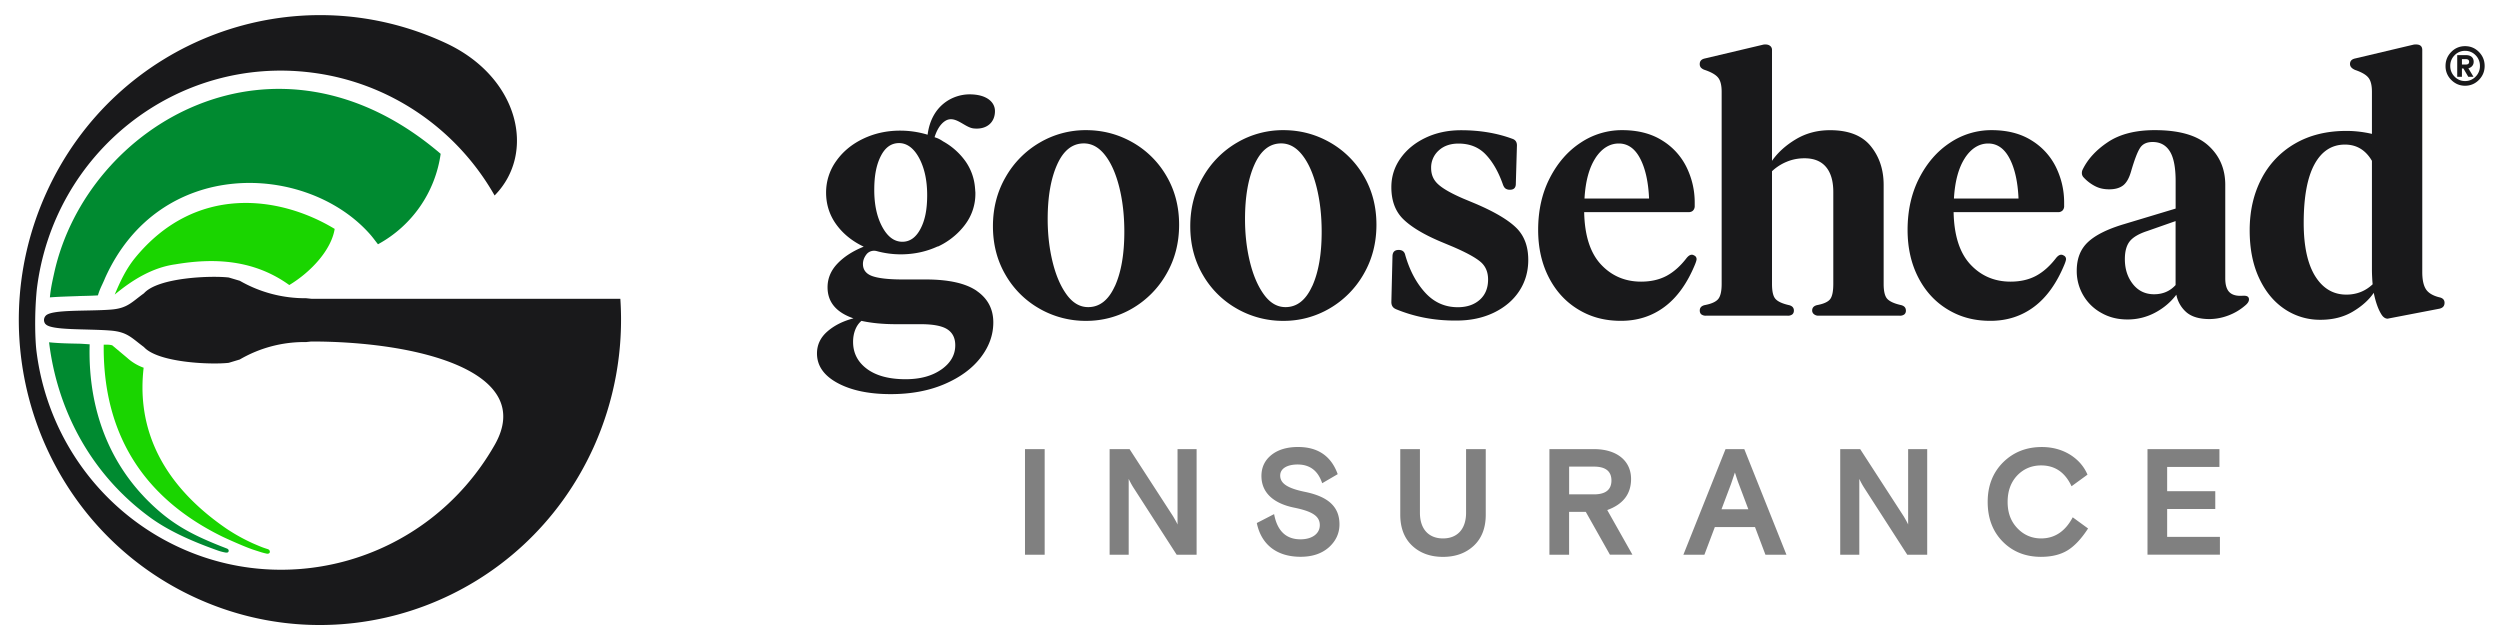<?xml version="1.0" encoding="UTF-8" standalone="no"?>
<svg
   width="204.286"
   height="52"
   viewBox="0 0 166.086 42.276"
   fill="none"
   version="1.1"
   id="svg68"
   sodipodi:docname="goosehead-logo.svg.svg"
   inkscape:version="1.2.2 (b0a8486541, 2022-12-01)"
   xmlns:inkscape="http://www.inkscape.org/namespaces/inkscape"
   xmlns:sodipodi="http://sodipodi.sourceforge.net/DTD/sodipodi-0.dtd"
   xmlns="http://www.w3.org/2000/svg"
   xmlns:svg="http://www.w3.org/2000/svg">
  <defs
     id="defs72" />
  <sodipodi:namedview
     id="namedview70"
     pagecolor="#ffffff"
     bordercolor="#111111"
     borderopacity="1"
     inkscape:showpageshadow="0"
     inkscape:pageopacity="0"
     inkscape:pagecheckerboard="1"
     inkscape:deskcolor="#d1d1d1"
     showgrid="false"
     inkscape:zoom="6.6010101"
     inkscape:cx="103.16603"
     inkscape:cy="21.057383"
     inkscape:window-width="1908"
     inkscape:window-height="1119"
     inkscape:window-x="809"
     inkscape:window-y="1193"
     inkscape:window-maximized="1"
     inkscape:current-layer="svg68" />
  <path
     d="m 68.095,36.851 v -7.014 h 1.307 v 7.015 h -1.306 z m 5.622,0 v -7.014 h 1.325 l 2.89,4.46 c 0.157,0.271 0.257,0.45 0.297,0.55 v -5.01 h 1.267 v 7.015 h -1.325 l -2.89,-4.488 a 5.267,5.267 0 0 1 -0.297,-0.551 v 5.04 h -1.267 z m 13.004,-4.169 c 1.533,0.32 2.266,0.993 2.266,2.154 0,0.591 -0.237,1.102 -0.702,1.523 -0.476,0.42 -1.099,0.63 -1.88,0.63 -1.654,0 -2.632,-0.88 -2.91,-2.243 l 1.149,-0.592 c 0.207,1.113 0.791,1.675 1.751,1.675 0.781,0 1.285,-0.38 1.285,-0.942 0,-0.613 -0.525,-0.922 -1.711,-1.164 -1.336,-0.272 -2.167,-0.972 -2.167,-2.103 0,-0.58 0.229,-1.052 0.673,-1.403 0.445,-0.352 1.039,-0.522 1.762,-0.522 1.317,0 2.198,0.602 2.632,1.805 l -1.031,0.602 c -0.276,-0.831 -0.82,-1.244 -1.633,-1.244 -0.662,0 -1.156,0.25 -1.156,0.733 0,0.532 0.494,0.852 1.672,1.091 z m 11.984,-2.846 v 4.361 c 0,0.873 -0.268,1.563 -0.792,2.055 -0.525,0.49 -1.206,0.743 -2.048,0.743 -0.841,0 -1.525,-0.25 -2.048,-0.743 -0.523,-0.492 -0.791,-1.182 -0.791,-2.055 v -4.361 h 1.306 v 4.23 c 0,1.084 0.584,1.704 1.533,1.704 0.949,0 1.533,-0.62 1.533,-1.703 v -4.231 z m 8.25,7.015 -1.604,-2.846 h -1.109 v 2.846 h -1.307 v -7.014 h 2.961 c 1.514,0 2.463,0.772 2.463,1.983 0,0.994 -0.526,1.683 -1.583,2.064 l 1.673,2.966 h -1.494 v 0.002 z m -2.711,-5.854 v 1.845 h 1.654 c 0.773,0 1.157,-0.312 1.157,-0.921 0,-0.61 -0.386,-0.922 -1.157,-0.922 h -1.654 z m 7.591,5.854 2.8,-7.015 h 1.246 l 2.8,7.015 h -1.396 l -0.691,-1.834 h -2.671 l -0.692,1.834 z m 3.166,-4.701 -0.634,1.682 h 1.783 l -0.634,-1.682 c -0.09,-0.232 -0.168,-0.482 -0.258,-0.762 z m 7.253,4.701 v -7.014 h 1.326 l 2.889,4.46 c 0.158,0.271 0.258,0.45 0.297,0.55 v -5.01 h 1.267 v 7.015 h -1.325 l -2.889,-4.488 a 5.124,5.124 0 0 1 -0.297,-0.551 v 5.04 h -1.268 z m 16.467,-1.744 c -0.436,0.672 -0.881,1.153 -1.346,1.444 -0.465,0.29 -1.06,0.442 -1.783,0.442 -1.03,0 -1.88,-0.341 -2.542,-1.012 -0.663,-0.671 -0.999,-1.552 -0.999,-2.636 0,-1.084 0.347,-1.954 1.03,-2.636 0.684,-0.67 1.533,-1.011 2.564,-1.011 0.702,0 1.325,0.17 1.869,0.5 0.545,0.34 0.931,0.783 1.168,1.334 l -1.06,0.772 c -0.426,-0.921 -1.099,-1.384 -2.019,-1.384 -0.623,0 -1.157,0.22 -1.583,0.66 -0.426,0.45 -0.644,1.033 -0.644,1.765 0,0.732 0.218,1.294 0.644,1.744 0.426,0.45 0.96,0.681 1.583,0.681 0.902,0 1.604,-0.47 2.098,-1.403 l 1.02,0.743 v -0.002 z m 3.947,1.744 v -7.014 h 4.779 v 1.182 h -3.473 v 1.614 h 3.197 v 1.182 h -3.197 v 1.853 h 3.505 v 1.182 h -4.809 l -0.002,0.002 z"
     fill="#808080"
     id="path54" />
  <path
     d="m 69.081,20.517 a 6.018,6.018 0 0 1 -2.266,-2.233 c -0.565,-0.959 -0.85,-2.042 -0.85,-3.254 0,-1.211 0.285,-2.303 0.85,-3.277 a 6.174,6.174 0 0 1 2.266,-2.284 6.008,6.008 0 0 1 3.069,-0.823 c 1.101,0 2.121,0.266 3.068,0.799 a 6.038,6.038 0 0 1 2.266,2.233 c 0.566,0.959 0.85,2.042 0.85,3.254 0,1.211 -0.284,2.303 -0.85,3.277 a 6.175,6.175 0 0 1 -2.266,2.285 6.017,6.017 0 0 1 -3.068,0.822 6.156,6.156 0 0 1 -3.069,-0.798 z m 4.983,-1.498 c 0.42,-0.924 0.63,-2.133 0.63,-3.621 0,-1.081 -0.112,-2.072 -0.338,-2.971 -0.227,-0.9 -0.542,-1.609 -0.947,-2.125 -0.405,-0.517 -0.873,-0.775 -1.406,-0.775 -0.76,0 -1.35,0.466 -1.77,1.4 -0.42,0.932 -0.631,2.144 -0.631,3.635 0,0.998 0.108,1.943 0.326,2.835 0.218,0.892 0.528,1.616 0.933,2.173 0.405,0.556 0.881,0.833 1.43,0.833 0.76,0 1.35,-0.463 1.77,-1.387 z m 8.127,1.498 a 6.018,6.018 0 0 1 -2.267,-2.233 c -0.565,-0.959 -0.849,-2.042 -0.849,-3.254 0,-1.211 0.284,-2.303 0.85,-3.277 a 6.174,6.174 0 0 1 2.266,-2.284 6.008,6.008 0 0 1 3.068,-0.823 c 1.102,0 2.122,0.266 3.068,0.799 a 6.041,6.041 0 0 1 2.267,2.233 c 0.565,0.959 0.849,2.042 0.849,3.254 0,1.211 -0.284,2.303 -0.849,3.277 a 6.18,6.18 0 0 1 -2.267,2.285 6.014,6.014 0 0 1 -3.068,0.822 6.156,6.156 0 0 1 -3.068,-0.798 z m 4.982,-1.498 c 0.421,-0.924 0.631,-2.133 0.631,-3.621 0,-1.081 -0.113,-2.072 -0.339,-2.971 -0.226,-0.9 -0.542,-1.609 -0.947,-2.125 -0.405,-0.517 -0.873,-0.775 -1.406,-0.775 -0.76,0 -1.349,0.466 -1.77,1.4 -0.42,0.932 -0.63,2.144 -0.63,3.635 0,0.998 0.107,1.943 0.325,2.835 0.218,0.892 0.529,1.616 0.934,2.173 0.404,0.556 0.88,0.833 1.43,0.833 0.76,0 1.349,-0.463 1.769,-1.387 z m 5.553,1.512 c -0.195,-0.083 -0.292,-0.237 -0.292,-0.466 l 0.074,-3.02 c 0,-0.295 0.136,-0.441 0.413,-0.441 0.241,0 0.389,0.114 0.436,0.343 0.292,1.015 0.731,1.845 1.322,2.492 0.589,0.647 1.312,0.97 2.17,0.97 0.596,0 1.083,-0.163 1.454,-0.49 0.37,-0.328 0.557,-0.778 0.557,-1.35 0,-0.509 -0.174,-0.905 -0.521,-1.19 -0.347,-0.288 -0.957,-0.618 -1.83,-0.993 l -0.825,-0.344 c -1.115,-0.474 -1.935,-0.969 -2.461,-1.485 -0.526,-0.517 -0.789,-1.223 -0.789,-2.125 0,-0.703 0.203,-1.342 0.607,-1.914 0.405,-0.573 0.957,-1.028 1.662,-1.364 0.702,-0.335 1.491,-0.503 2.364,-0.503 1.243,0 2.377,0.19 3.394,0.565 0.21,0.066 0.316,0.213 0.316,0.442 l -0.074,2.553 c 0,0.26 -0.129,0.394 -0.389,0.394 a 0.484,0.484 0 0 1 -0.303,-0.085 c -0.073,-0.056 -0.134,-0.16 -0.181,-0.306 -0.292,-0.818 -0.668,-1.47 -1.128,-1.952 -0.46,-0.482 -1.062,-0.724 -1.806,-0.724 -0.55,0 -0.991,0.157 -1.323,0.466 a 1.52,1.52 0 0 0 -0.497,1.153 c 0,0.457 0.158,0.806 0.474,1.091 0.315,0.288 0.867,0.602 1.661,0.945 l 0.826,0.344 c 1.262,0.54 2.159,1.073 2.692,1.595 0.534,0.524 0.8,1.235 0.8,2.135 0,0.77 -0.198,1.456 -0.595,2.063 -0.397,0.607 -0.957,1.084 -1.685,1.438 -0.728,0.351 -1.551,0.527 -2.474,0.527 -1.438,0.016 -2.787,-0.237 -4.049,-0.761 z m 19.982,-3.291 c 0,0.048 -0.032,0.157 -0.097,0.32 -0.518,1.259 -1.191,2.201 -2.025,2.822 -0.833,0.623 -1.798,0.932 -2.897,0.932 -1.099,0 -2.017,-0.253 -2.85,-0.762 -0.834,-0.506 -1.483,-1.22 -1.951,-2.135 -0.468,-0.916 -0.702,-1.965 -0.702,-3.142 0,-1.291 0.257,-2.444 0.775,-3.45 0.518,-1.007 1.199,-1.79 2.049,-2.346 a 4.923,4.923 0 0 1 2.752,-0.833 c 1.052,0 1.941,0.229 2.666,0.687 a 4.298,4.298 0 0 1 1.625,1.792 c 0.355,0.737 0.534,1.514 0.534,2.332 v 0.22 a 0.42,0.42 0 0 1 -0.108,0.307 c -0.073,0.075 -0.173,0.11 -0.302,0.11 h -6.933 c 0.031,1.554 0.404,2.712 1.114,3.474 0.71,0.761 1.602,1.142 2.666,1.142 0.647,0 1.207,-0.128 1.686,-0.38 0.476,-0.254 0.917,-0.643 1.322,-1.167 0.179,-0.229 0.347,-0.296 0.51,-0.197 0.113,0.048 0.171,0.138 0.171,0.269 z m -6.715,-6.738 c -0.421,0.646 -0.663,1.544 -0.728,2.689 h 4.29 c -0.047,-1.113 -0.247,-2 -0.594,-2.663 -0.347,-0.663 -0.82,-0.995 -1.419,-0.995 -0.6,0 -1.131,0.324 -1.552,0.969 z m 20.626,10.127 c 0,0.115 -0.037,0.2 -0.108,0.259 a 0.47,0.47 0 0 1 -0.302,0.085 h -5.406 a 0.447,0.447 0 0 1 -0.292,-0.099 0.303,0.303 0 0 1 -0.121,-0.245 c 0,-0.197 0.121,-0.32 0.363,-0.367 0.421,-0.082 0.699,-0.213 0.836,-0.394 0.137,-0.181 0.205,-0.517 0.205,-1.006 v -6.113 c 0,-0.72 -0.163,-1.273 -0.484,-1.656 -0.323,-0.384 -0.799,-0.578 -1.43,-0.578 -0.42,0 -0.817,0.077 -1.188,0.234 a 3.19,3.19 0 0 0 -0.97,0.626 v 7.49 c 0,0.49 0.076,0.822 0.231,0.992 0.152,0.173 0.439,0.306 0.86,0.405 0.242,0.048 0.363,0.173 0.363,0.367 0,0.115 -0.037,0.2 -0.108,0.259 a 0.474,0.474 0 0 1 -0.303,0.085 h -5.432 a 0.483,0.483 0 0 1 -0.302,-0.085 c -0.071,-0.056 -0.108,-0.144 -0.108,-0.259 0,-0.197 0.121,-0.32 0.363,-0.367 0.421,-0.082 0.707,-0.213 0.86,-0.394 0.152,-0.181 0.231,-0.517 0.231,-1.006 V 6.095 c 0,-0.426 -0.076,-0.737 -0.231,-0.931 -0.155,-0.197 -0.45,-0.368 -0.886,-0.517 a 0.627,0.627 0 0 1 -0.266,-0.16 0.362,0.362 0 0 1 -0.073,-0.234 c 0,-0.197 0.113,-0.32 0.339,-0.368 l 3.831,-0.907 a 0.633,0.633 0 0 1 0.194,-0.024 c 0.129,0 0.234,0.032 0.316,0.098 a 0.327,0.327 0 0 1 0.121,0.27 v 7.363 c 0.389,-0.556 0.917,-1.035 1.588,-1.435 0.67,-0.4 1.427,-0.601 2.266,-0.601 1.228,0 2.13,0.351 2.703,1.056 0.573,0.703 0.86,1.563 0.86,2.578 v 6.579 c 0,0.49 0.081,0.822 0.241,0.993 0.161,0.173 0.453,0.306 0.873,0.404 0.242,0.048 0.363,0.173 0.363,0.368 z m 10.632,-3.389 c 0,0.048 -0.031,0.157 -0.097,0.32 -0.518,1.259 -1.191,2.201 -2.024,2.822 -0.834,0.623 -1.799,0.932 -2.898,0.932 -1.099,0 -2.016,-0.253 -2.85,-0.762 -0.833,-0.506 -1.483,-1.22 -1.951,-2.135 -0.468,-0.916 -0.702,-1.965 -0.702,-3.142 0,-1.291 0.258,-2.444 0.776,-3.45 0.518,-1.007 1.199,-1.79 2.048,-2.346 a 4.926,4.926 0 0 1 2.753,-0.833 c 1.051,0 1.94,0.229 2.666,0.687 a 4.305,4.305 0 0 1 1.625,1.792 c 0.355,0.737 0.533,1.514 0.533,2.332 v 0.22 a 0.42,0.42 0 0 1 -0.107,0.307 0.405,0.405 0 0 1 -0.303,0.11 h -6.933 c 0.032,1.554 0.405,2.712 1.115,3.474 0.71,0.761 1.601,1.142 2.666,1.142 0.647,0 1.207,-0.128 1.685,-0.38 0.476,-0.254 0.918,-0.643 1.323,-1.167 0.178,-0.229 0.347,-0.296 0.51,-0.197 0.113,0.048 0.171,0.138 0.171,0.269 z m -6.715,-6.738 c -0.42,0.646 -0.662,1.544 -0.728,2.689 h 4.291 c -0.047,-1.113 -0.247,-2 -0.594,-2.663 -0.347,-0.663 -0.821,-0.995 -1.42,-0.995 -0.599,0 -1.131,0.324 -1.551,0.969 z m 18.557,9.145 c 0.211,0 0.316,0.082 0.316,0.245 0,0.13 -0.082,0.26 -0.242,0.394 -0.339,0.295 -0.72,0.52 -1.138,0.676 a 3.586,3.586 0 0 1 -1.236,0.235 c -0.679,0 -1.191,-0.152 -1.541,-0.453 a 2.058,2.058 0 0 1 -0.668,-1.166 c -0.37,0.49 -0.841,0.889 -1.406,1.19 a 3.841,3.841 0 0 1 -1.843,0.455 c -0.663,0 -1.228,-0.146 -1.746,-0.442 a 3.132,3.132 0 0 1 -1.199,-1.18 3.172,3.172 0 0 1 -0.423,-1.62 c 0,-0.802 0.249,-1.436 0.752,-1.904 0.499,-0.466 1.301,-0.863 2.4,-1.19 l 3.418,-1.03 v -1.82 c 0,-0.915 -0.129,-1.578 -0.389,-1.988 -0.258,-0.41 -0.639,-0.615 -1.139,-0.615 -0.389,0 -0.667,0.13 -0.836,0.394 -0.171,0.26 -0.368,0.777 -0.594,1.547 -0.129,0.458 -0.308,0.772 -0.534,0.945 -0.226,0.173 -0.533,0.258 -0.92,0.258 -0.386,0 -0.699,-0.077 -0.981,-0.234 a 2.74,2.74 0 0 1 -0.715,-0.554 0.407,0.407 0 0 1 -0.121,-0.295 c 0,-0.083 0.016,-0.155 0.048,-0.221 0.339,-0.703 0.904,-1.318 1.696,-1.843 0.791,-0.524 1.827,-0.785 3.102,-0.785 1.617,0 2.8,0.34 3.552,1.02 0.752,0.678 1.128,1.552 1.128,2.614 v 6.212 c 0,0.441 0.097,0.753 0.292,0.934 0.194,0.181 0.491,0.253 0.896,0.22 h 0.074 -0.003 z m -4.559,-0.714 v -4.246 l -1.89,0.663 c -0.55,0.18 -0.933,0.405 -1.152,0.676 -0.218,0.272 -0.328,0.668 -0.328,1.19 0,0.655 0.178,1.206 0.533,1.656 0.355,0.45 0.826,0.676 1.407,0.676 0.581,0 1.06,-0.205 1.43,-0.612 z m 17.868,1.18 c 0,0.213 -0.113,0.343 -0.339,0.394 l -3.321,0.639 -0.121,0.024 c -0.144,0 -0.276,-0.083 -0.389,-0.245 -0.226,-0.344 -0.405,-0.836 -0.533,-1.472 -0.324,0.474 -0.789,0.892 -1.394,1.25 -0.607,0.36 -1.322,0.541 -2.145,0.541 a 4.182,4.182 0 0 1 -2.401,-0.724 c -0.712,-0.482 -1.272,-1.169 -1.685,-2.063 -0.413,-0.892 -0.618,-1.944 -0.618,-3.155 0,-1.278 0.258,-2.415 0.776,-3.413 a 5.707,5.707 0 0 1 2.229,-2.346 c 0.97,-0.564 2.109,-0.846 3.418,-0.846 0.566,0 1.131,0.066 1.699,0.197 v -2.799 c 0,-0.426 -0.077,-0.737 -0.232,-0.931 -0.155,-0.197 -0.449,-0.368 -0.886,-0.517 -0.226,-0.098 -0.339,-0.229 -0.339,-0.394 0,-0.197 0.113,-0.32 0.339,-0.368 l 3.831,-0.907 a 0.738,0.738 0 0 1 0.218,-0.024 c 0.274,0 0.413,0.122 0.413,0.367 V 18.077 c 0,0.49 0.076,0.863 0.231,1.118 0.153,0.253 0.45,0.44 0.886,0.552 0.242,0.047 0.363,0.172 0.363,0.367 z m -4.777,-1.227 a 11.919,11.919 0 0 1 -0.047,-0.908 v -7.293 c -0.421,-0.718 -1.018,-1.08 -1.793,-1.08 -0.873,0 -1.549,0.439 -2.025,1.312 -0.476,0.876 -0.715,2.173 -0.715,3.892 0,1.54 0.255,2.719 0.762,3.536 0.51,0.817 1.199,1.227 2.072,1.227 0.679,0 1.262,-0.229 1.746,-0.686 z"
     fill="#19191b"
     id="path56" />
  <path
     d="m 64.894,19.327 c -0.73,-0.505 -1.86,-0.761 -3.395,-0.761 h -1.528 c -0.92,0 -1.593,-0.075 -2.011,-0.22 -0.42,-0.147 -0.631,-0.419 -0.631,-0.81 0,-0.221 0.076,-0.429 0.229,-0.631 0.16,-0.21 0.43,-0.29 0.683,-0.224 a 6.135,6.135 0 0 0 1.586,0.216 c 0.896,0 1.72,-0.179 2.474,-0.53 v 0.016 a 4.808,4.808 0 0 0 1.456,-1.038 c 0.134,-0.142 0.26,-0.288 0.374,-0.445 a 3.381,3.381 0 0 0 0.668,-2.026 v -0.075 c 0,-0.048 -0.008,-0.093 -0.011,-0.138 -0.003,-0.056 -0.005,-0.112 -0.013,-0.168 a 3.54,3.54 0 0 0 -0.644,-1.792 4.502,4.502 0 0 0 -1.483,-1.312 2.178,2.178 0 0 0 -0.347,-0.197 c -0.071,-0.03 -0.142,-0.05 -0.213,-0.078 0.126,-0.418 0.357,-0.857 0.704,-1.078 0.655,-0.418 1.273,0.426 1.883,0.495 0.85,0.096 1.425,-0.378 1.425,-1.15 0,-0.599 -0.55,-1.113 -1.69,-1.113 -1.079,0 -2.527,0.698 -2.785,2.681 a 6.298,6.298 0 0 0 -1.822,-0.271 c -0.889,0 -1.709,0.18 -2.461,0.54 -0.752,0.36 -1.349,0.855 -1.793,1.486 a 3.566,3.566 0 0 0 -0.668,2.098 c 0,0.767 0.226,1.49 0.678,2.111 0.453,0.623 1.06,1.113 1.82,1.473 -0.728,0.295 -1.31,0.67 -1.746,1.128 -0.436,0.458 -0.655,0.983 -0.655,1.571 0,0.983 0.574,1.67 1.722,2.064 -0.694,0.18 -1.272,0.47 -1.732,0.87 -0.46,0.4 -0.692,0.887 -0.692,1.462 0,0.817 0.458,1.472 1.37,1.965 0.913,0.492 2.09,0.737 3.529,0.737 1.34,0 2.529,-0.22 3.565,-0.663 1.033,-0.442 1.835,-1.027 2.4,-1.754 0.566,-0.73 0.85,-1.51 0.85,-2.346 0,-0.884 -0.363,-1.579 -1.092,-2.087 l -0.005,-0.005 z m -6.377,-8.961 c 0.292,-0.573 0.694,-0.86 1.212,-0.86 0.518,0 0.978,0.333 1.333,0.993 0.355,0.663 0.534,1.486 0.534,2.468 0,0.982 -0.15,1.683 -0.45,2.247 -0.3,0.565 -0.699,0.847 -1.198,0.847 -0.534,0 -0.978,-0.328 -1.333,-0.983 -0.355,-0.655 -0.534,-1.472 -0.534,-2.454 0,-0.983 0.145,-1.686 0.436,-2.258 z m 4.026,14.177 c -0.616,0.434 -1.407,0.65 -2.377,0.65 -1.1,0 -1.956,-0.23 -2.572,-0.687 -0.615,-0.458 -0.92,-1.057 -0.92,-1.792 0,-0.296 0.048,-0.564 0.145,-0.81 0.097,-0.244 0.234,-0.441 0.413,-0.588 0.662,0.147 1.43,0.221 2.303,0.221 h 1.625 c 0.841,0 1.435,0.115 1.782,0.344 0.347,0.229 0.52,0.58 0.52,1.057 0,0.639 -0.307,1.174 -0.92,1.608 v -0.003 z"
     fill="#19191b"
     id="path58" />
  <path
     fill-rule="evenodd"
     clip-rule="evenodd"
     d="m 14.612,36.26 c -1.885,-0.748 -3.081,-1.421 -4.31,-2.54 -3.47,-3.154 -4.456,-7.26 -4.345,-10.846 -0.36,-0.024 -0.615,-0.043 -0.77,-0.043 -0.626,-0.013 -1.252,-0.024 -1.867,-0.085 l -0.06,-0.01 c 0.515,4.283 2.607,8.588 6.596,11.554 1.225,0.919 2.779,1.63 4.575,2.269 0.265,0.1 0.494,0.138 0.547,0.149 0.128,0.018 0.186,-0.008 0.207,-0.072 0.035,-0.104 -0.047,-0.168 -0.1,-0.19 l -0.47,-0.183 z m -7.653,-17.74 c 3.625,-8.151 13.403,-7.71 17.61,-2.973 0.195,0.218 0.36,0.452 0.542,0.681 a 8.121,8.121 0 0 0 4.164,-6.009 c -10.935,-9.366 -23.484,-1.986 -25.674,7.91 -0.134,0.61 -0.226,1.007 -0.287,1.627 0.613,-0.048 1.252,-0.061 1.867,-0.085 0.216,-0.013 0.794,-0.013 1.325,-0.048 0.132,-0.453 0.276,-0.676 0.455,-1.102"
     fill="#008a30"
     id="path60" />
  <path
     fill-rule="evenodd"
     clip-rule="evenodd"
     d="m 6.89,22.895 c -0.055,4.997 1.851,9.8 7.885,12.756 0.274,0.133 1.594,0.73 2.143,0.897 0.392,0.125 0.505,0.17 0.807,0.234 0.074,0.014 0.171,-0.005 0.195,-0.082 0.029,-0.096 -0.03,-0.187 -0.129,-0.219 -0.313,-0.098 -0.394,-0.127 -1.004,-0.391 a 12.186,12.186 0 0 1 -1.754,-0.977 c -4.88,-3.357 -5.884,-7.314 -5.49,-10.684 a 3.259,3.259 0 0 1 -1.096,-0.658 l -0.991,-0.83 c -0.23,-0.062 -0.34,-0.035 -0.568,-0.046 m 4.753,-5.333 c 2.587,-0.439 5.227,-0.32 7.578,1.374 1.493,-0.902 2.8,-2.367 3.015,-3.73 -3.646,-2.207 -9.268,-3 -13.3,1.976 -0.58,0.732 -0.95,1.523 -1.313,2.388 1.168,-0.975 2.514,-1.8 4.018,-2.008"
     fill="#1ad500"
     id="path62" />
  <path
     fill-rule="evenodd"
     clip-rule="evenodd"
     d="m 3.031,21.532 c 0.36,0.426 2.692,0.303 4.28,0.426 1.144,0.085 1.41,0.474 2.25,1.097 0.952,1.049 4.478,1.182 5.632,1.049 l 0.734,-0.221 a 8.495,8.495 0 0 1 4.406,-1.158 l 0.348,-0.038 c 7.222,0 14.939,2.048 12.18,6.875 -4.524,7.936 -14.539,10.641 -22.377,6.06 -4.453,-2.61 -7.438,-7.168 -8.066,-12.335 -0.071,-0.605 -0.15,-2.216 0.024,-4.034 1.083,-9.105 9.268,-15.565 18.249,-14.433 5.09,0.634 9.604,3.656 12.168,8.166 2.792,-2.828 1.614,-7.873 -3.25,-10.128 -10.038,-4.667 -21.92,-0.221 -26.528,9.947 -4.61,10.165 -0.216,22.196 9.822,26.863 10.039,4.667 21.92,0.221 26.529,-9.947 a 20.601,20.601 0 0 0 1.78,-9.872 h -20.524 l -0.35,-0.037 a 8.711,8.711 0 0 1 -4.406,-1.158 l -0.733,-0.218 c -1.144,-0.136 -4.683,-0.014 -5.635,1.049 -0.83,0.596 -1.093,0.998 -2.203,1.083 -1.588,0.123 -4,-0.03 -4.34,0.426 0,0 -0.096,0.099 -0.098,0.269 a 0.427,0.427 0 0 0 0.097,0.266 l 0.01,0.003 z"
     fill="#19191b"
     id="path64" />
  <path
     d="m 162.468,4.381 c 0,-0.365 0.129,-0.676 0.381,-0.932 0.253,-0.256 0.56,-0.383 0.918,-0.383 0.357,0 0.662,0.125 0.917,0.383 0.253,0.255 0.382,0.567 0.382,0.932 0,0.365 -0.129,0.67 -0.382,0.929 -0.252,0.256 -0.56,0.386 -0.917,0.386 -0.358,0 -0.663,-0.13 -0.918,-0.386 a 1.264,1.264 0 0 1 -0.381,-0.93 z m 0.313,0 c 0,0.277 0.097,0.516 0.289,0.71 a 0.935,0.935 0 0 0 0.697,0.293 0.944,0.944 0 0 0 0.699,-0.292 0.985,0.985 0 0 0 0.287,-0.711 0.985,0.985 0 0 0 -0.287,-0.711 0.944,0.944 0 0 0 -0.699,-0.293 0.935,0.935 0 0 0 -0.697,0.293 0.978,0.978 0 0 0 -0.289,0.71 z m 1.196,0.719 -0.323,-0.554 h -0.097 v 0.554 h -0.313 v -1.438 h 0.581 c 0.339,0 0.512,0.173 0.512,0.444 0,0.213 -0.139,0.376 -0.352,0.43 l 0.339,0.564 z m -0.42,-1.17 v 0.357 h 0.257 c 0.147,0 0.221,-0.06 0.221,-0.18 0,-0.12 -0.076,-0.179 -0.221,-0.179 h -0.257 v 0.003 z"
     fill="#19191b"
     id="path66" />
</svg>
